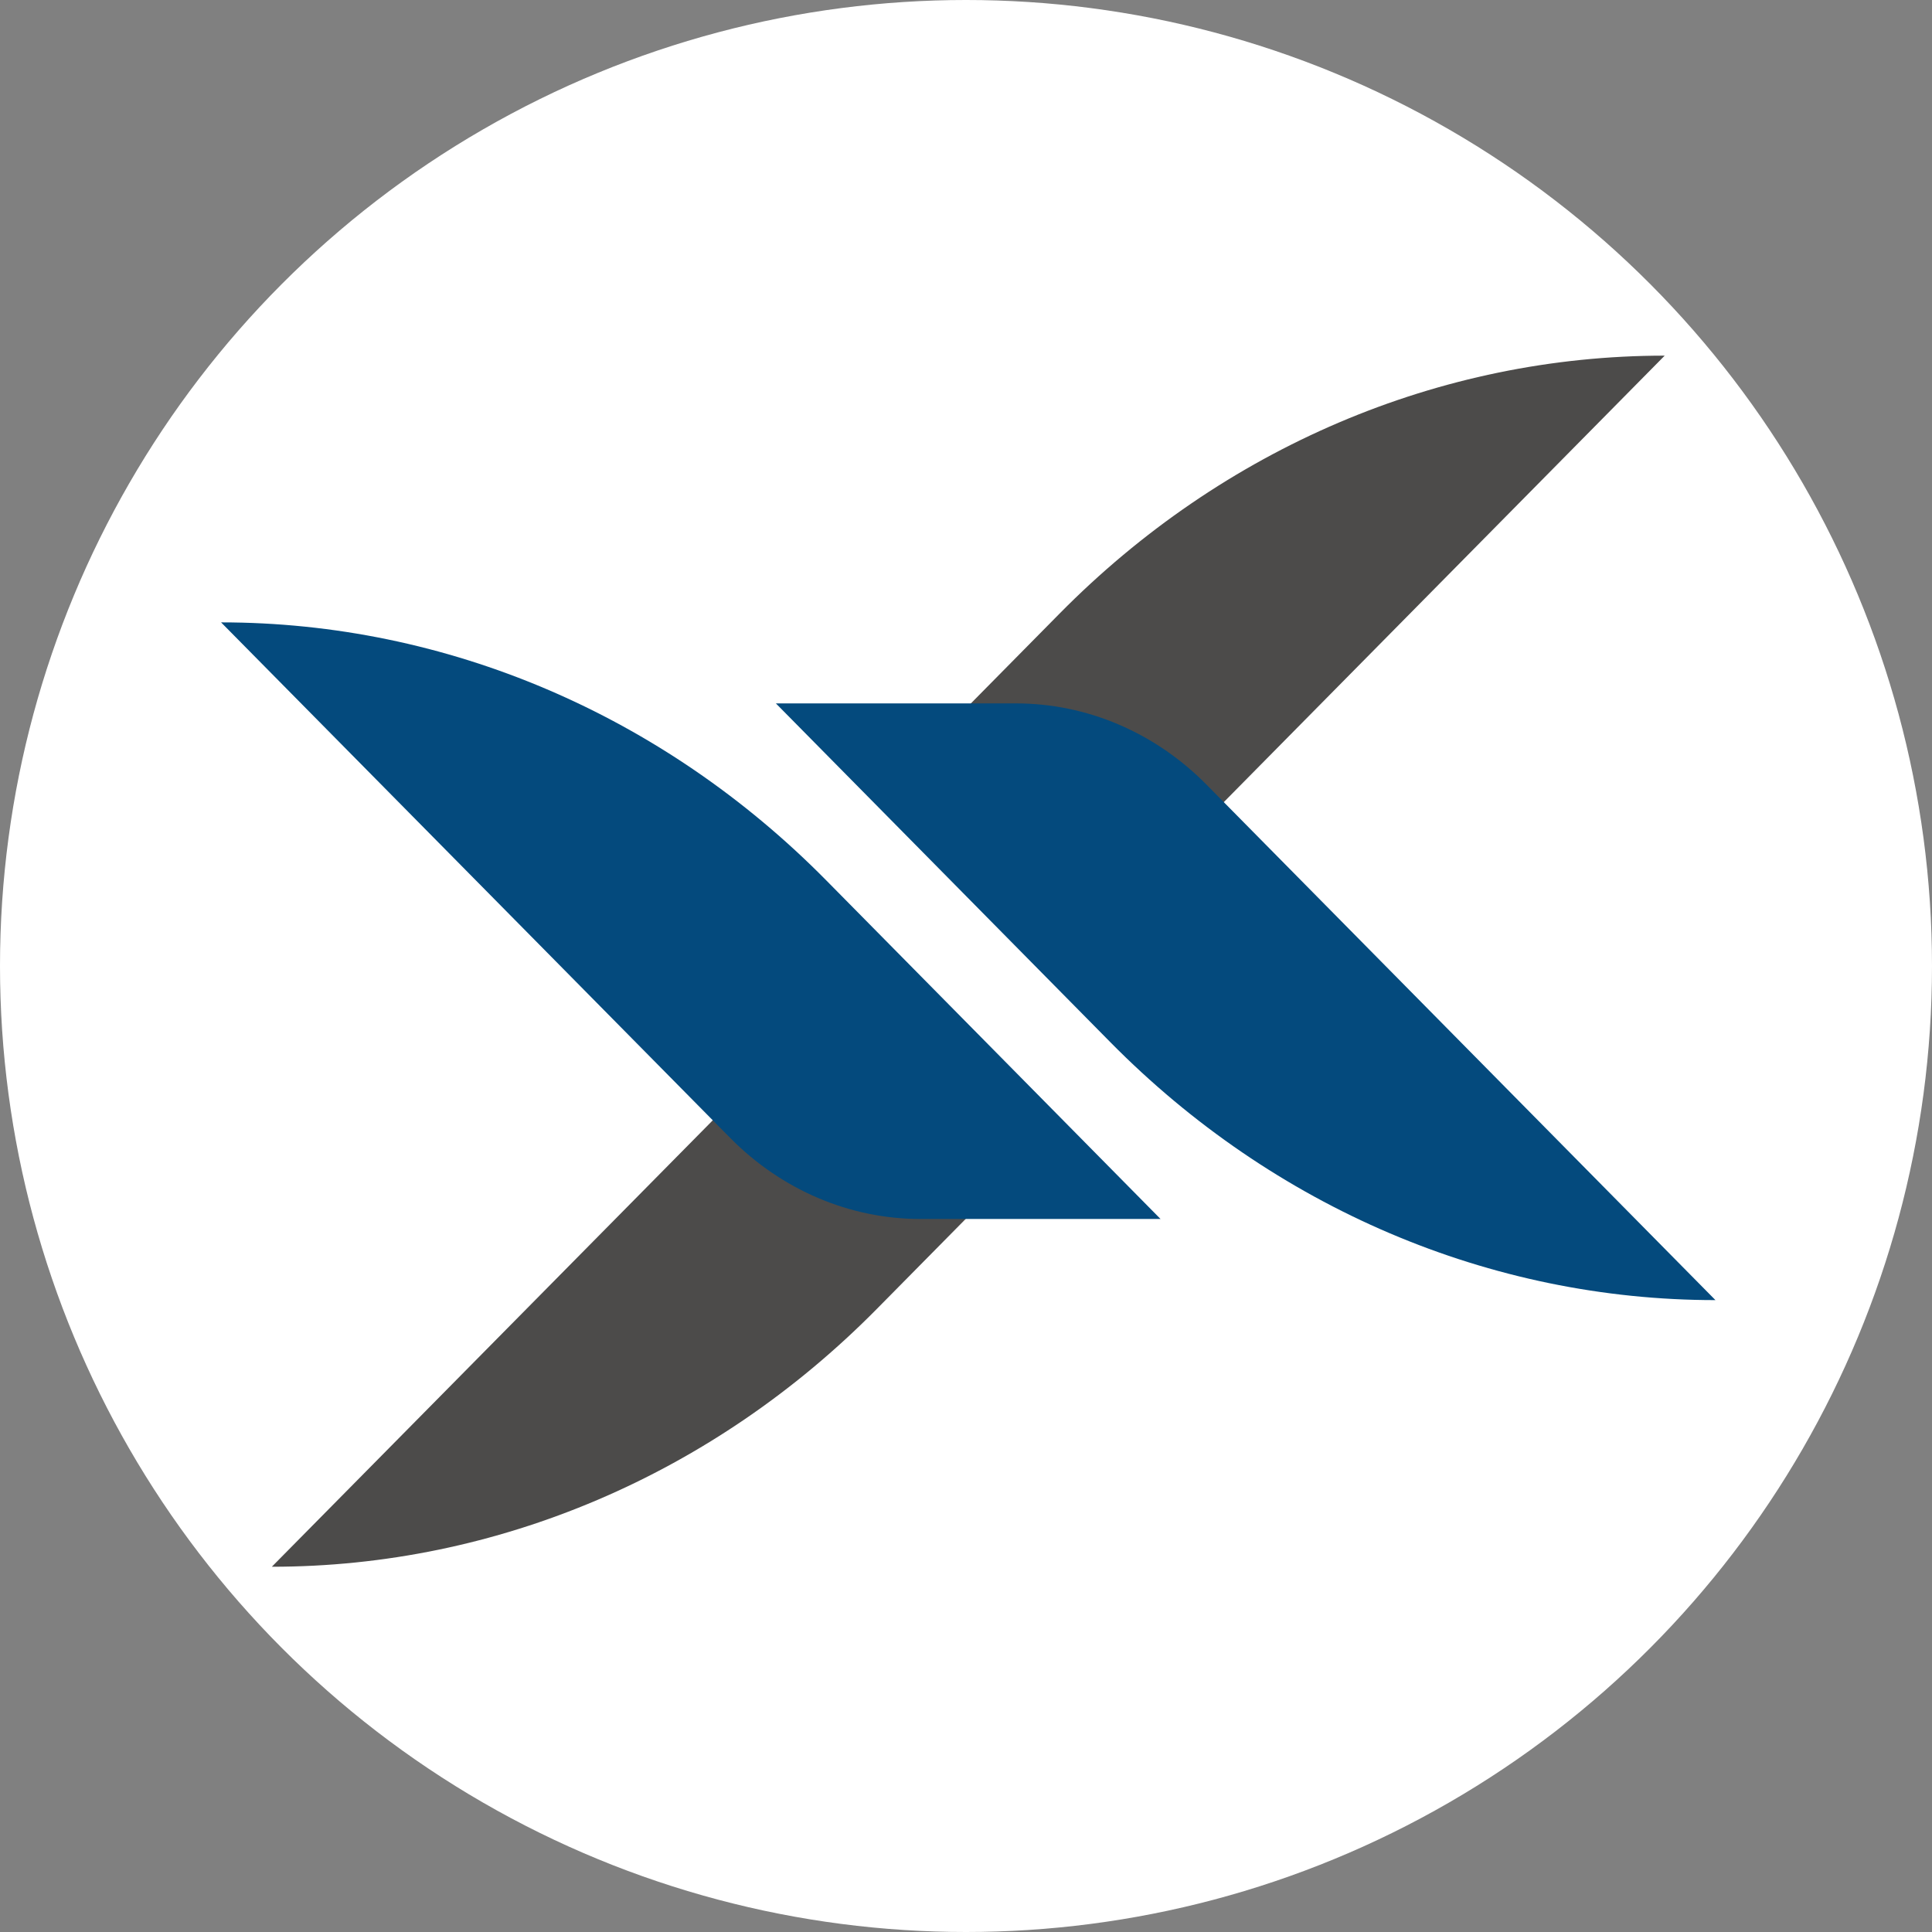 <svg xmlns="http://www.w3.org/2000/svg" width="201" height="201" viewBox="0 0 201 201" fill="none"><rect x="0" y="0" width="201" height="201" fill="#808080" stroke="none"/><circle cx="100.5" cy="100.5" r="100.5" fill="white"></circle><path d="M89.2 103.66C86.3 105.06 83.6 106.98 81.25 109.37L28.28 163C51.7 163 74.23 153.4 91.24 136.16L106.09 121.12C106.09 121.12 92.88 101.86 89.19 103.65L89.2 103.66Z" fill="#4C4B4A"></path><path d="M120.76 126.82H95.76C88.4 126.82 81.31 123.8 75.96 118.38L23 64.75C46.42 64.75 68.95 74.35 85.96 91.59L120.75 126.83L120.76 126.82Z" fill="#044A7D"></path><path d="M112.27 96.35C115.17 94.95 117.87 93.03 120.22 90.64L173.19 37C149.77 37 127.24 46.6 110.23 63.84L95.38 78.88C95.38 78.88 108.59 98.14 112.28 96.35H112.27Z" fill="#4C4B4A"></path><path d="M80.71 73.18H105.71C113.07 73.18 120.16 76.2 125.51 81.62L178.47 135.26C155.05 135.26 132.52 125.66 115.51 108.42L80.72 73.18H80.71Z" fill="#044A7D"></path></svg>